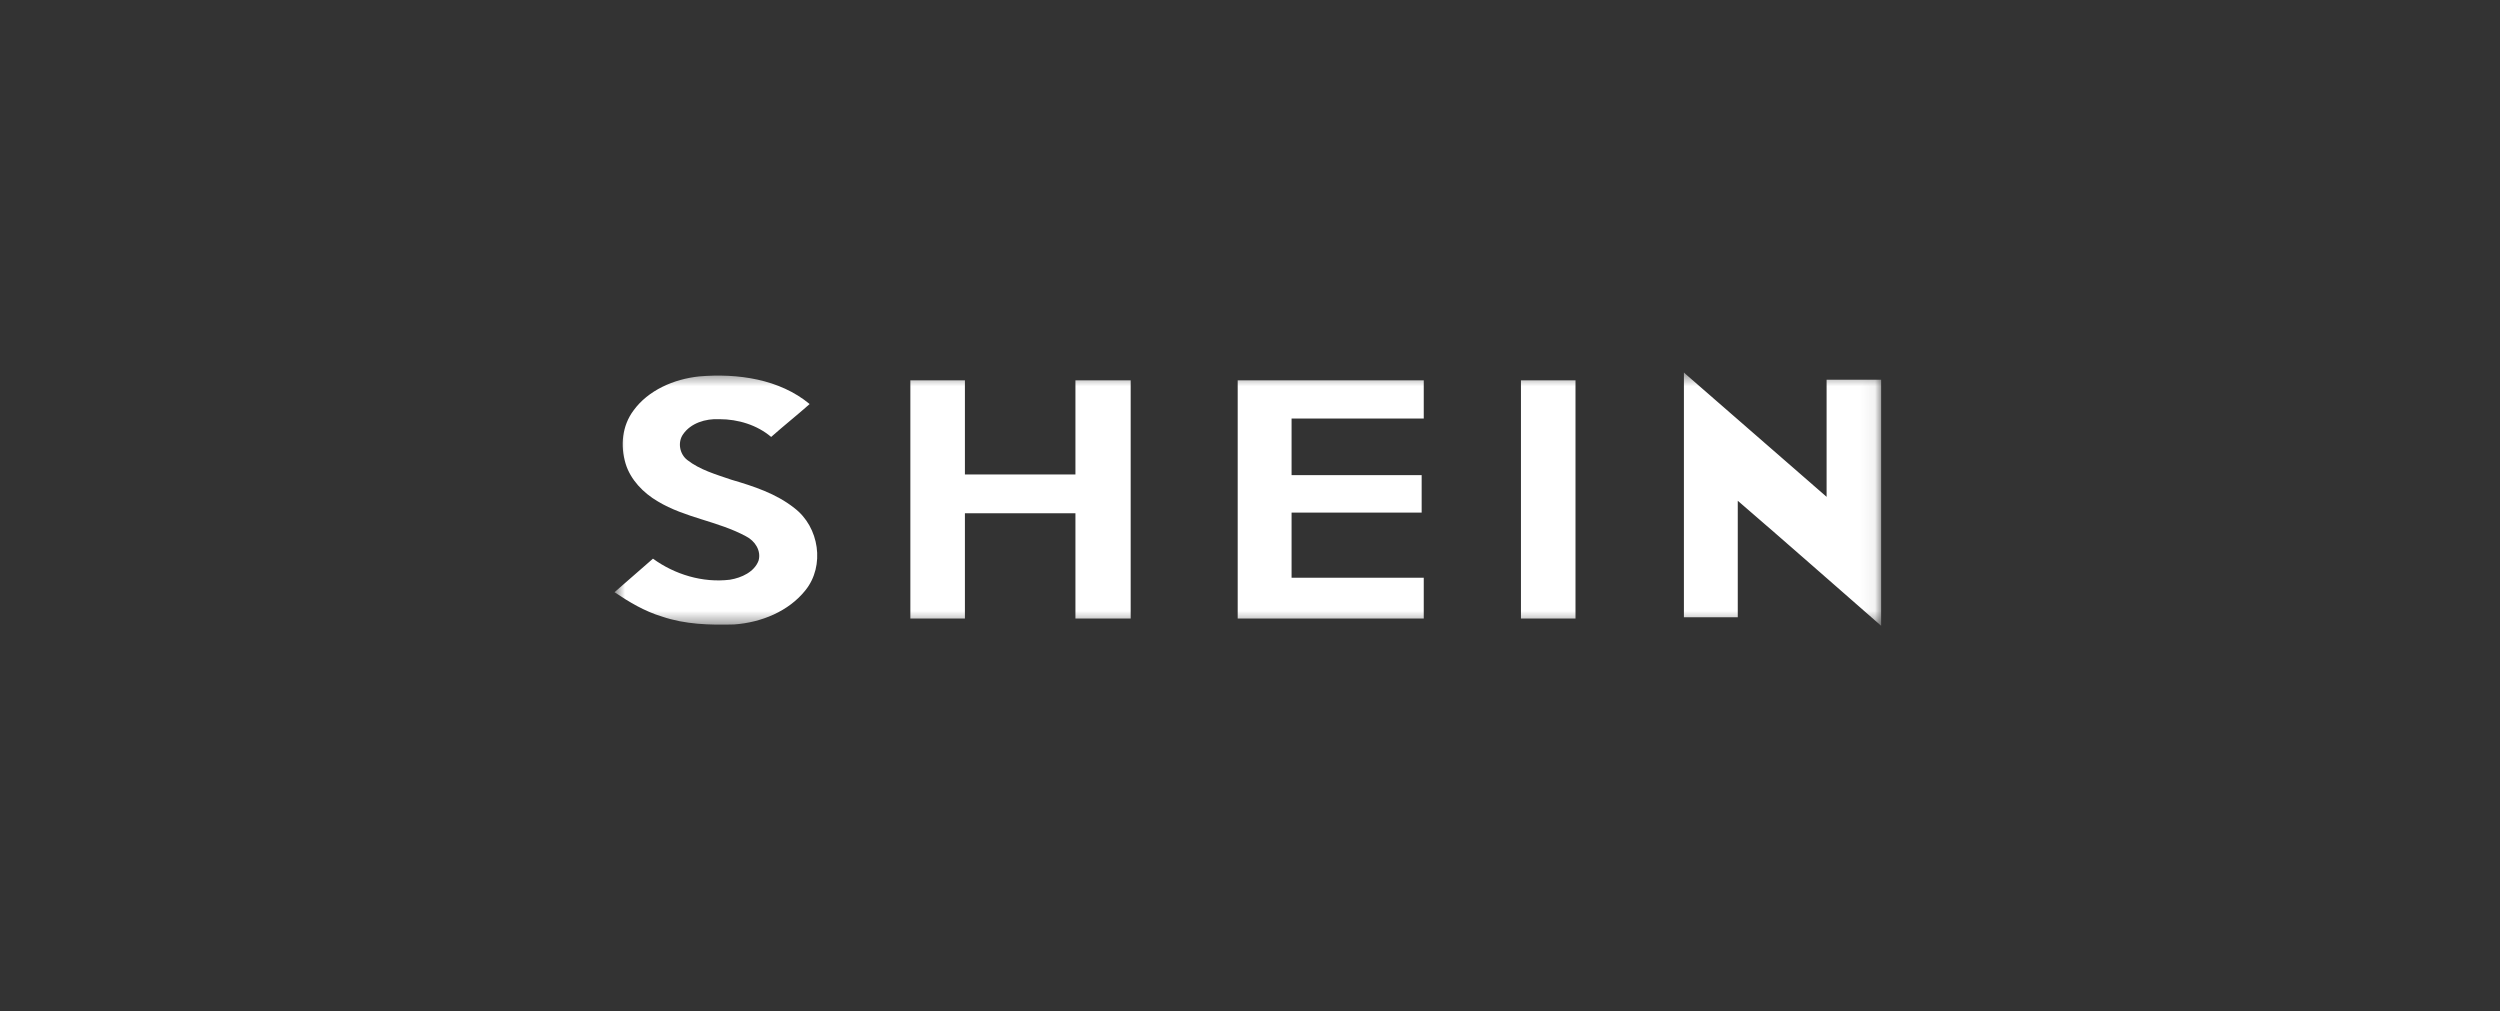 <svg width="178" height="72" viewBox="0 0 178 72" fill="none" xmlns="http://www.w3.org/2000/svg">
<rect x="0" y="0" width="178" height="72" fill="#333333" stroke="none"/>
<mask id="mask0_5842_1349" style="mask-type:luminance" maskUnits="userSpaceOnUse" x="43" y="26" width="91" height="19">
<path d="M133.938 26.52H43.753V44.557H133.938V26.52Z" fill="white"/>
</mask>
<g mask="url(#mask0_5842_1349)">
<path d="M119.895 26.52C119.945 26.567 119.994 26.613 120.044 26.66C123.381 29.565 126.717 32.47 130.054 35.375C130.054 32.611 130.054 29.799 130.054 27.036C131.349 27.036 132.643 27.036 133.938 27.036C133.938 32.893 133.938 38.702 133.938 44.558C130.552 41.606 127.165 38.608 123.729 35.656C123.729 38.42 123.729 41.185 123.729 43.948C122.434 43.948 121.189 43.948 119.894 43.948C119.895 38.185 119.895 32.328 119.895 26.52Z" fill="white"/>
<path d="M45.098 29.238C46.143 27.785 47.985 26.988 49.778 26.801C52.516 26.567 55.505 26.988 57.647 28.768C56.75 29.564 55.804 30.314 54.907 31.11C53.912 30.266 52.567 29.845 51.222 29.845C50.226 29.798 49.181 30.125 48.634 30.923C48.236 31.486 48.385 32.328 48.932 32.75C49.828 33.452 50.974 33.779 52.07 34.155C53.663 34.623 55.257 35.14 56.552 36.169C58.345 37.528 58.743 40.293 57.348 42.026C56.153 43.526 54.211 44.323 52.269 44.462C50.526 44.509 48.783 44.462 47.139 43.9C45.894 43.526 44.8 42.869 43.753 42.165C44.649 41.37 45.596 40.572 46.491 39.777C48.035 40.901 50.027 41.51 51.969 41.276C52.815 41.136 53.712 40.714 54.01 39.917C54.209 39.215 53.762 38.511 53.113 38.184C51.122 37.106 48.78 36.873 46.838 35.701C45.795 35.093 44.899 34.157 44.549 33.032C44.151 31.72 44.3 30.314 45.098 29.238Z" fill="white"/>
<path d="M64.818 27.082C66.113 27.082 67.408 27.082 68.702 27.082C68.702 29.33 68.702 31.533 68.702 33.781C71.342 33.781 73.931 33.781 76.571 33.781C76.571 31.533 76.571 29.33 76.571 27.082C77.866 27.082 79.209 27.082 80.504 27.082C80.504 32.75 80.504 38.373 80.504 44.041C79.209 44.041 77.866 44.041 76.571 44.041C76.571 41.558 76.571 39.028 76.571 36.546C73.932 36.546 71.342 36.546 68.702 36.546C68.702 39.028 68.702 41.558 68.702 44.041C67.407 44.041 66.113 44.041 64.818 44.041C64.818 38.421 64.818 32.751 64.818 27.082Z" fill="white"/>
<path d="M88.124 27.082C92.557 27.082 96.939 27.082 101.371 27.082C101.371 27.971 101.371 28.909 101.371 29.798C98.234 29.798 95.096 29.798 91.96 29.798C91.96 31.157 91.96 32.469 91.96 33.828C95.046 33.828 98.135 33.828 101.222 33.828C101.222 34.719 101.222 35.608 101.222 36.499C98.135 36.499 95.046 36.499 91.96 36.499C91.96 38.045 91.96 39.591 91.96 41.137C95.097 41.137 98.235 41.137 101.371 41.137C101.371 42.12 101.371 43.058 101.371 44.041C96.94 44.041 92.557 44.041 88.124 44.041C88.124 38.421 88.124 32.751 88.124 27.082Z" fill="white"/>
<path d="M108.292 27.082C109.587 27.082 110.882 27.082 112.176 27.082C112.176 32.75 112.176 38.373 112.176 44.041C110.881 44.041 109.586 44.041 108.292 44.041C108.292 38.421 108.292 32.751 108.292 27.082Z" fill="white"/>
</g>
</svg>
